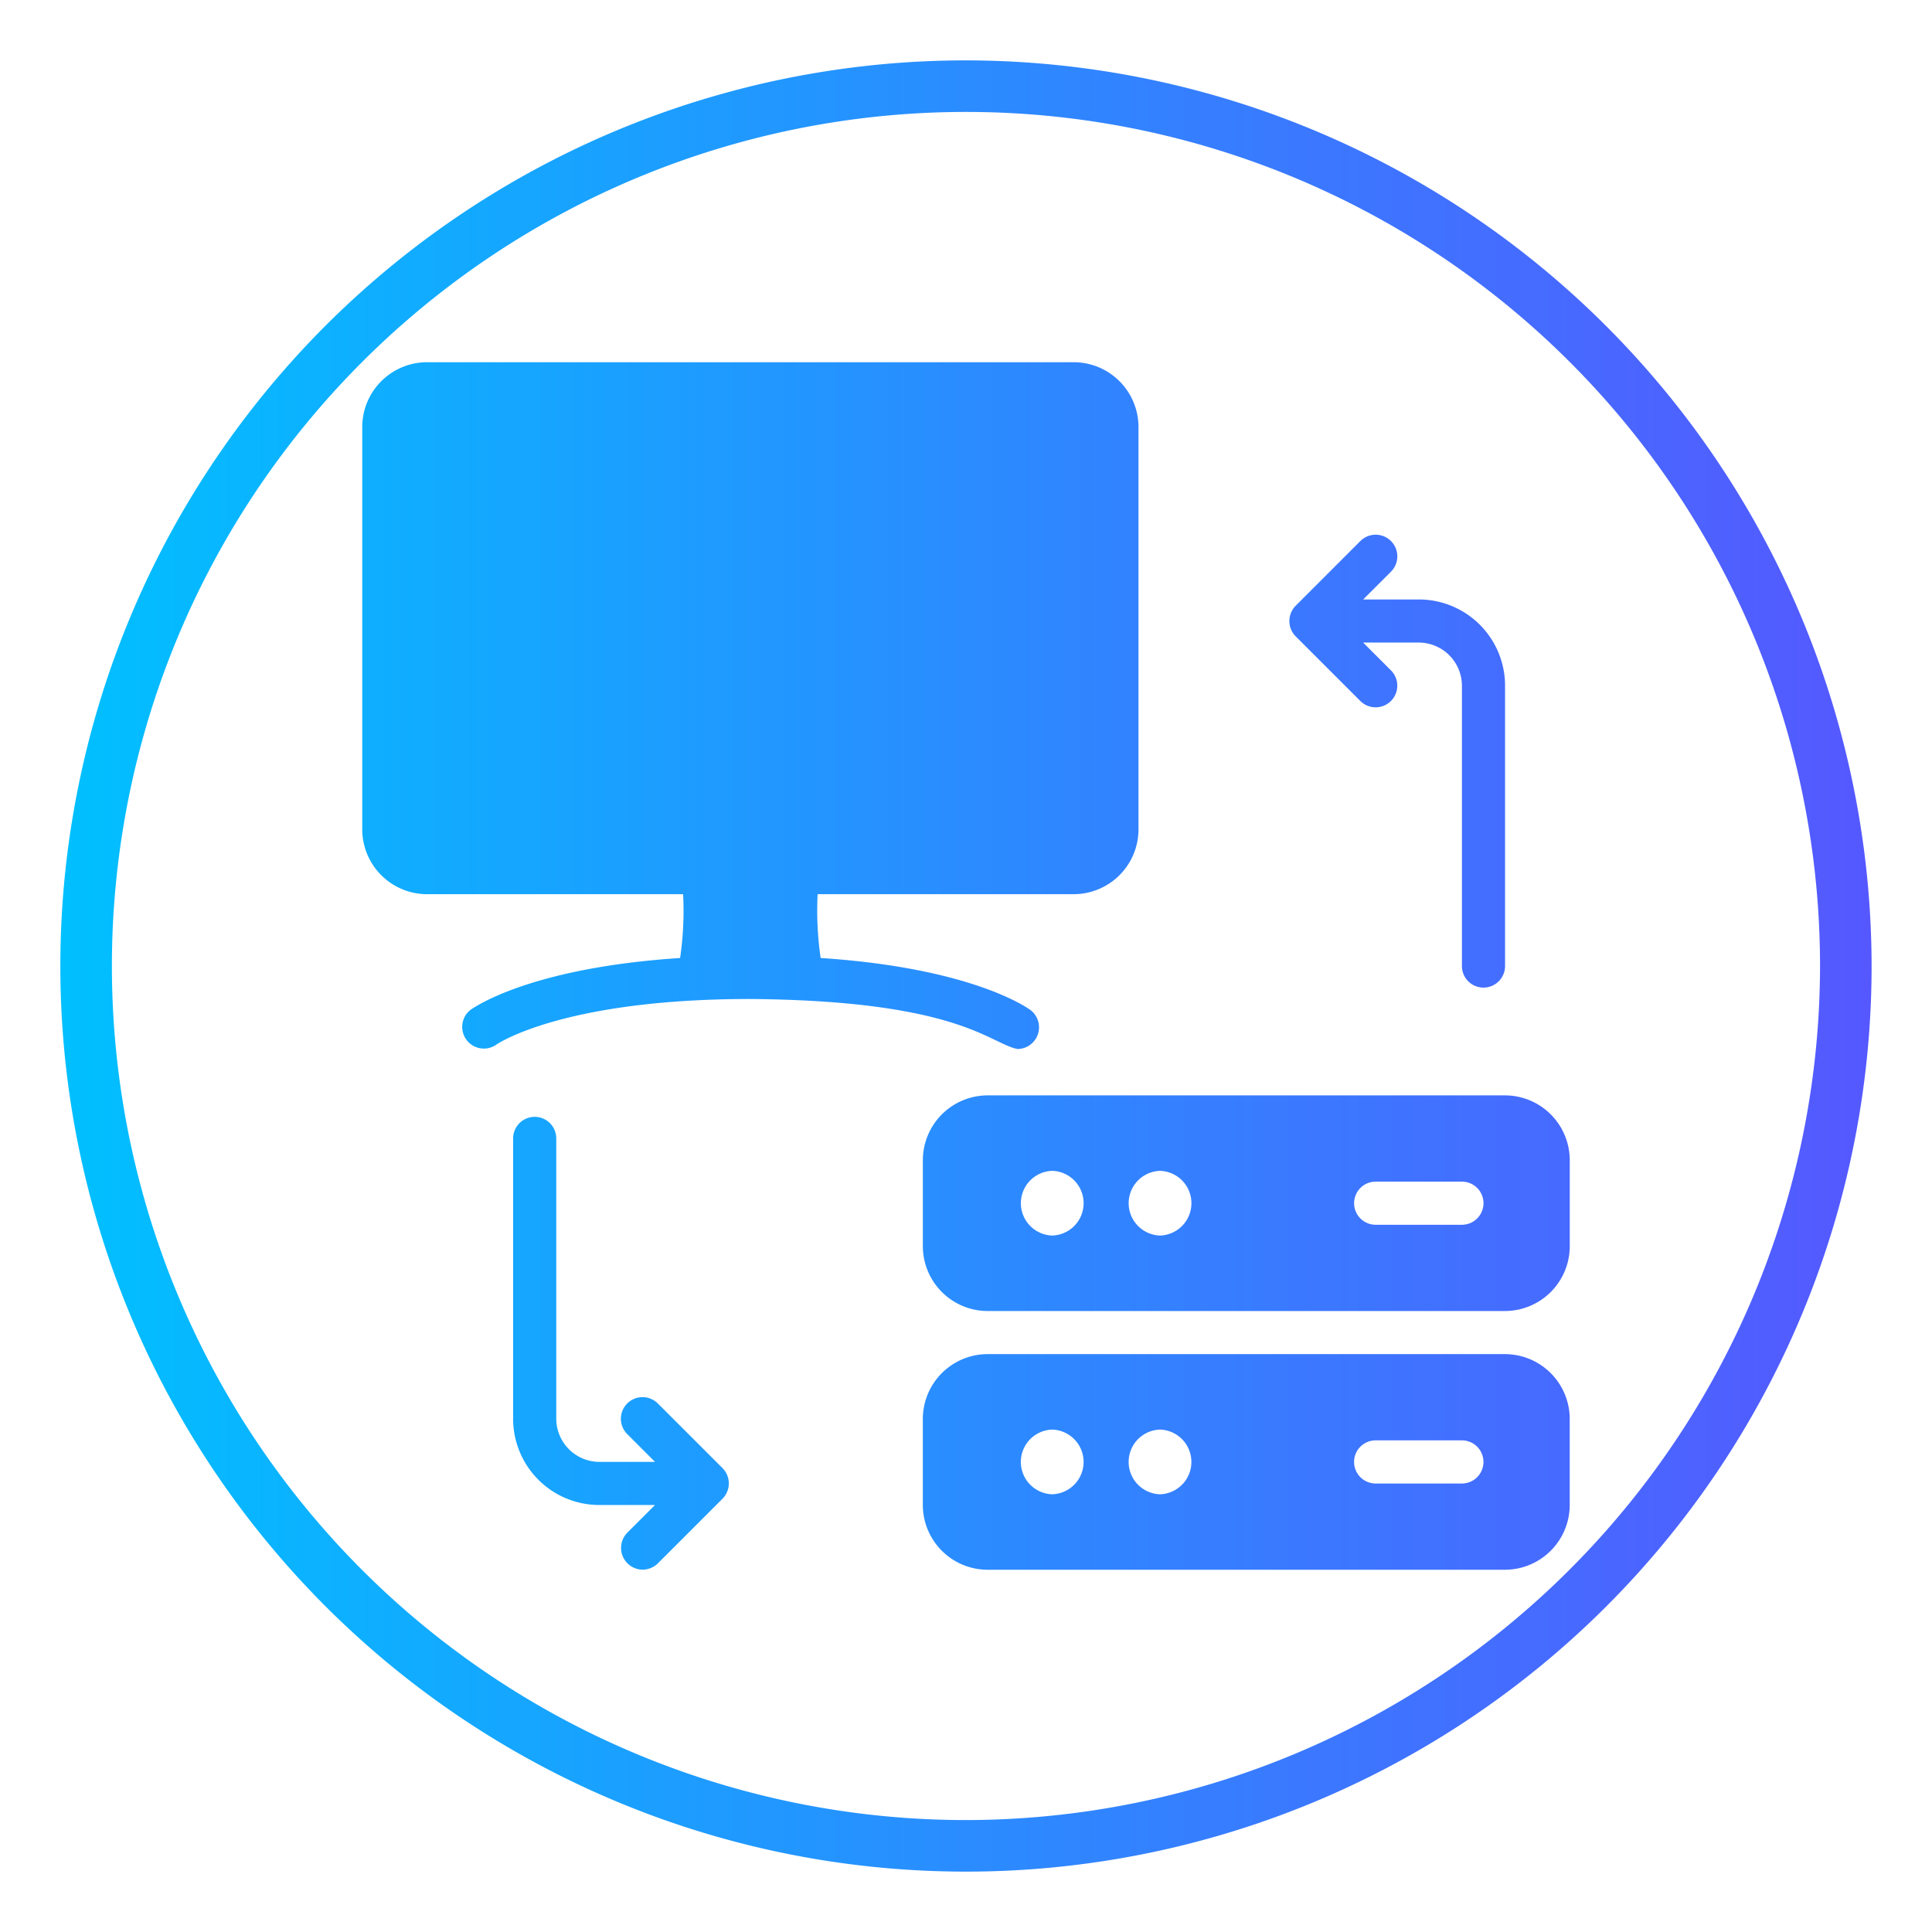 <svg id="glipy_copy_5" viewBox="0 0 64 64" xmlns="http://www.w3.org/2000/svg" xmlns:xlink="http://www.w3.org/1999/xlink" data-name="glipy copy 5"><linearGradient id="linear-gradient" gradientUnits="userSpaceOnUse" x1="2" x2="62" y1="32" y2="32"><stop offset="0" stop-color="#00c0ff"/><stop offset="1" stop-color="#5558ff"/></linearGradient><path d="m33.707 34.75c-.931-.183-1.936-1.599-8.85-1.657-6.236 0-8.407 1.5-8.428 1.521a.718.718 0 0 1 -.857-1.15c.086-.064 1.929-1.4 6.957-1.729a10.75 10.75 0 0 0 .1-2.114h-8.486a2.149 2.149 0 0 1 -2.143-2.143v-13.336a2.149 2.149 0 0 1 2.143-2.143h21.428a2.149 2.149 0 0 1 2.143 2.143v13.336a2.149 2.149 0 0 1 -2.143 2.143h-8.486a10.992 10.992 0 0 0 .1 2.114c5.029.329 6.871 1.664 6.957 1.729a.719.719 0 0 1 -.436 1.286zm18.293 3.679v2.857a2.149 2.149 0 0 1 -2.143 2.143h-17.143a2.149 2.149 0 0 1 -2.143-2.143v-2.857a2.149 2.149 0 0 1 2.143-2.143h17.143a2.149 2.149 0 0 1 2.143 2.143zm-17.143.357a1.072 1.072 0 0 0 -0 2.143 1.072 1.072 0 0 0 0-2.143zm3.571 0a1.072 1.072 0 0 0 0 2.143 1.072 1.072 0 0 0 0-2.143zm10.0.357h-2.857a.714.714 0 0 0 -0 1.429h2.857a.714.714 0 0 0 0-1.429zm3.571 7.857v2.857a2.149 2.149 0 0 1 -2.143 2.143h-17.143a2.149 2.149 0 0 1 -2.143-2.143v-2.857a2.149 2.149 0 0 1 2.143-2.143h17.143a2.149 2.149 0 0 1 2.143 2.143zm-17.143.357a1.072 1.072 0 0 0 -0 2.143 1.072 1.072 0 0 0 0-2.143zm3.571 0a1.072 1.072 0 0 0 0 2.143 1.072 1.072 0 0 0 0-2.143zm10.0.357h-2.857a.714.714 0 0 0 -0 1.429h2.857a.714.714 0 0 0 0-1.429zm-3.364-24.493a.717.717 0 0 0 1.014-1.014l-.921-.921h1.843a1.433 1.433 0 0 1 1.429 1.429v9.286a.714.714 0 0 0 1.429 0v-9.286a2.856 2.856 0 0 0 -2.857-2.857h-1.843l.921-.921a.717.717 0 0 0 -1.014-1.014l-2.143 2.143a.72.72 0 0 0 0 1.014zm-23.271 23.271a.717.717 0 0 0 -1.014 1.014l.921.921h-1.843a1.433 1.433 0 0 1 -1.429-1.429v-9.286a.714.714 0 0 0 -1.429 0v9.286a2.856 2.856 0 0 0 2.857 2.857h1.843l-.921.921a.72.72 0 0 0 .507 1.221.731.731 0 0 0 .507-.207l2.143-2.143a.72.72 0 0 0 0-1.014zm40.207-14.492a30 30 0 1 1 -30-30 30.034 30.034 0 0 1 30 30zm-1.708 0a28.292 28.292 0 1 0 -28.292 28.292 28.324 28.324 0 0 0 28.292-28.292z" fill="url(#linear-gradient)"/></svg>